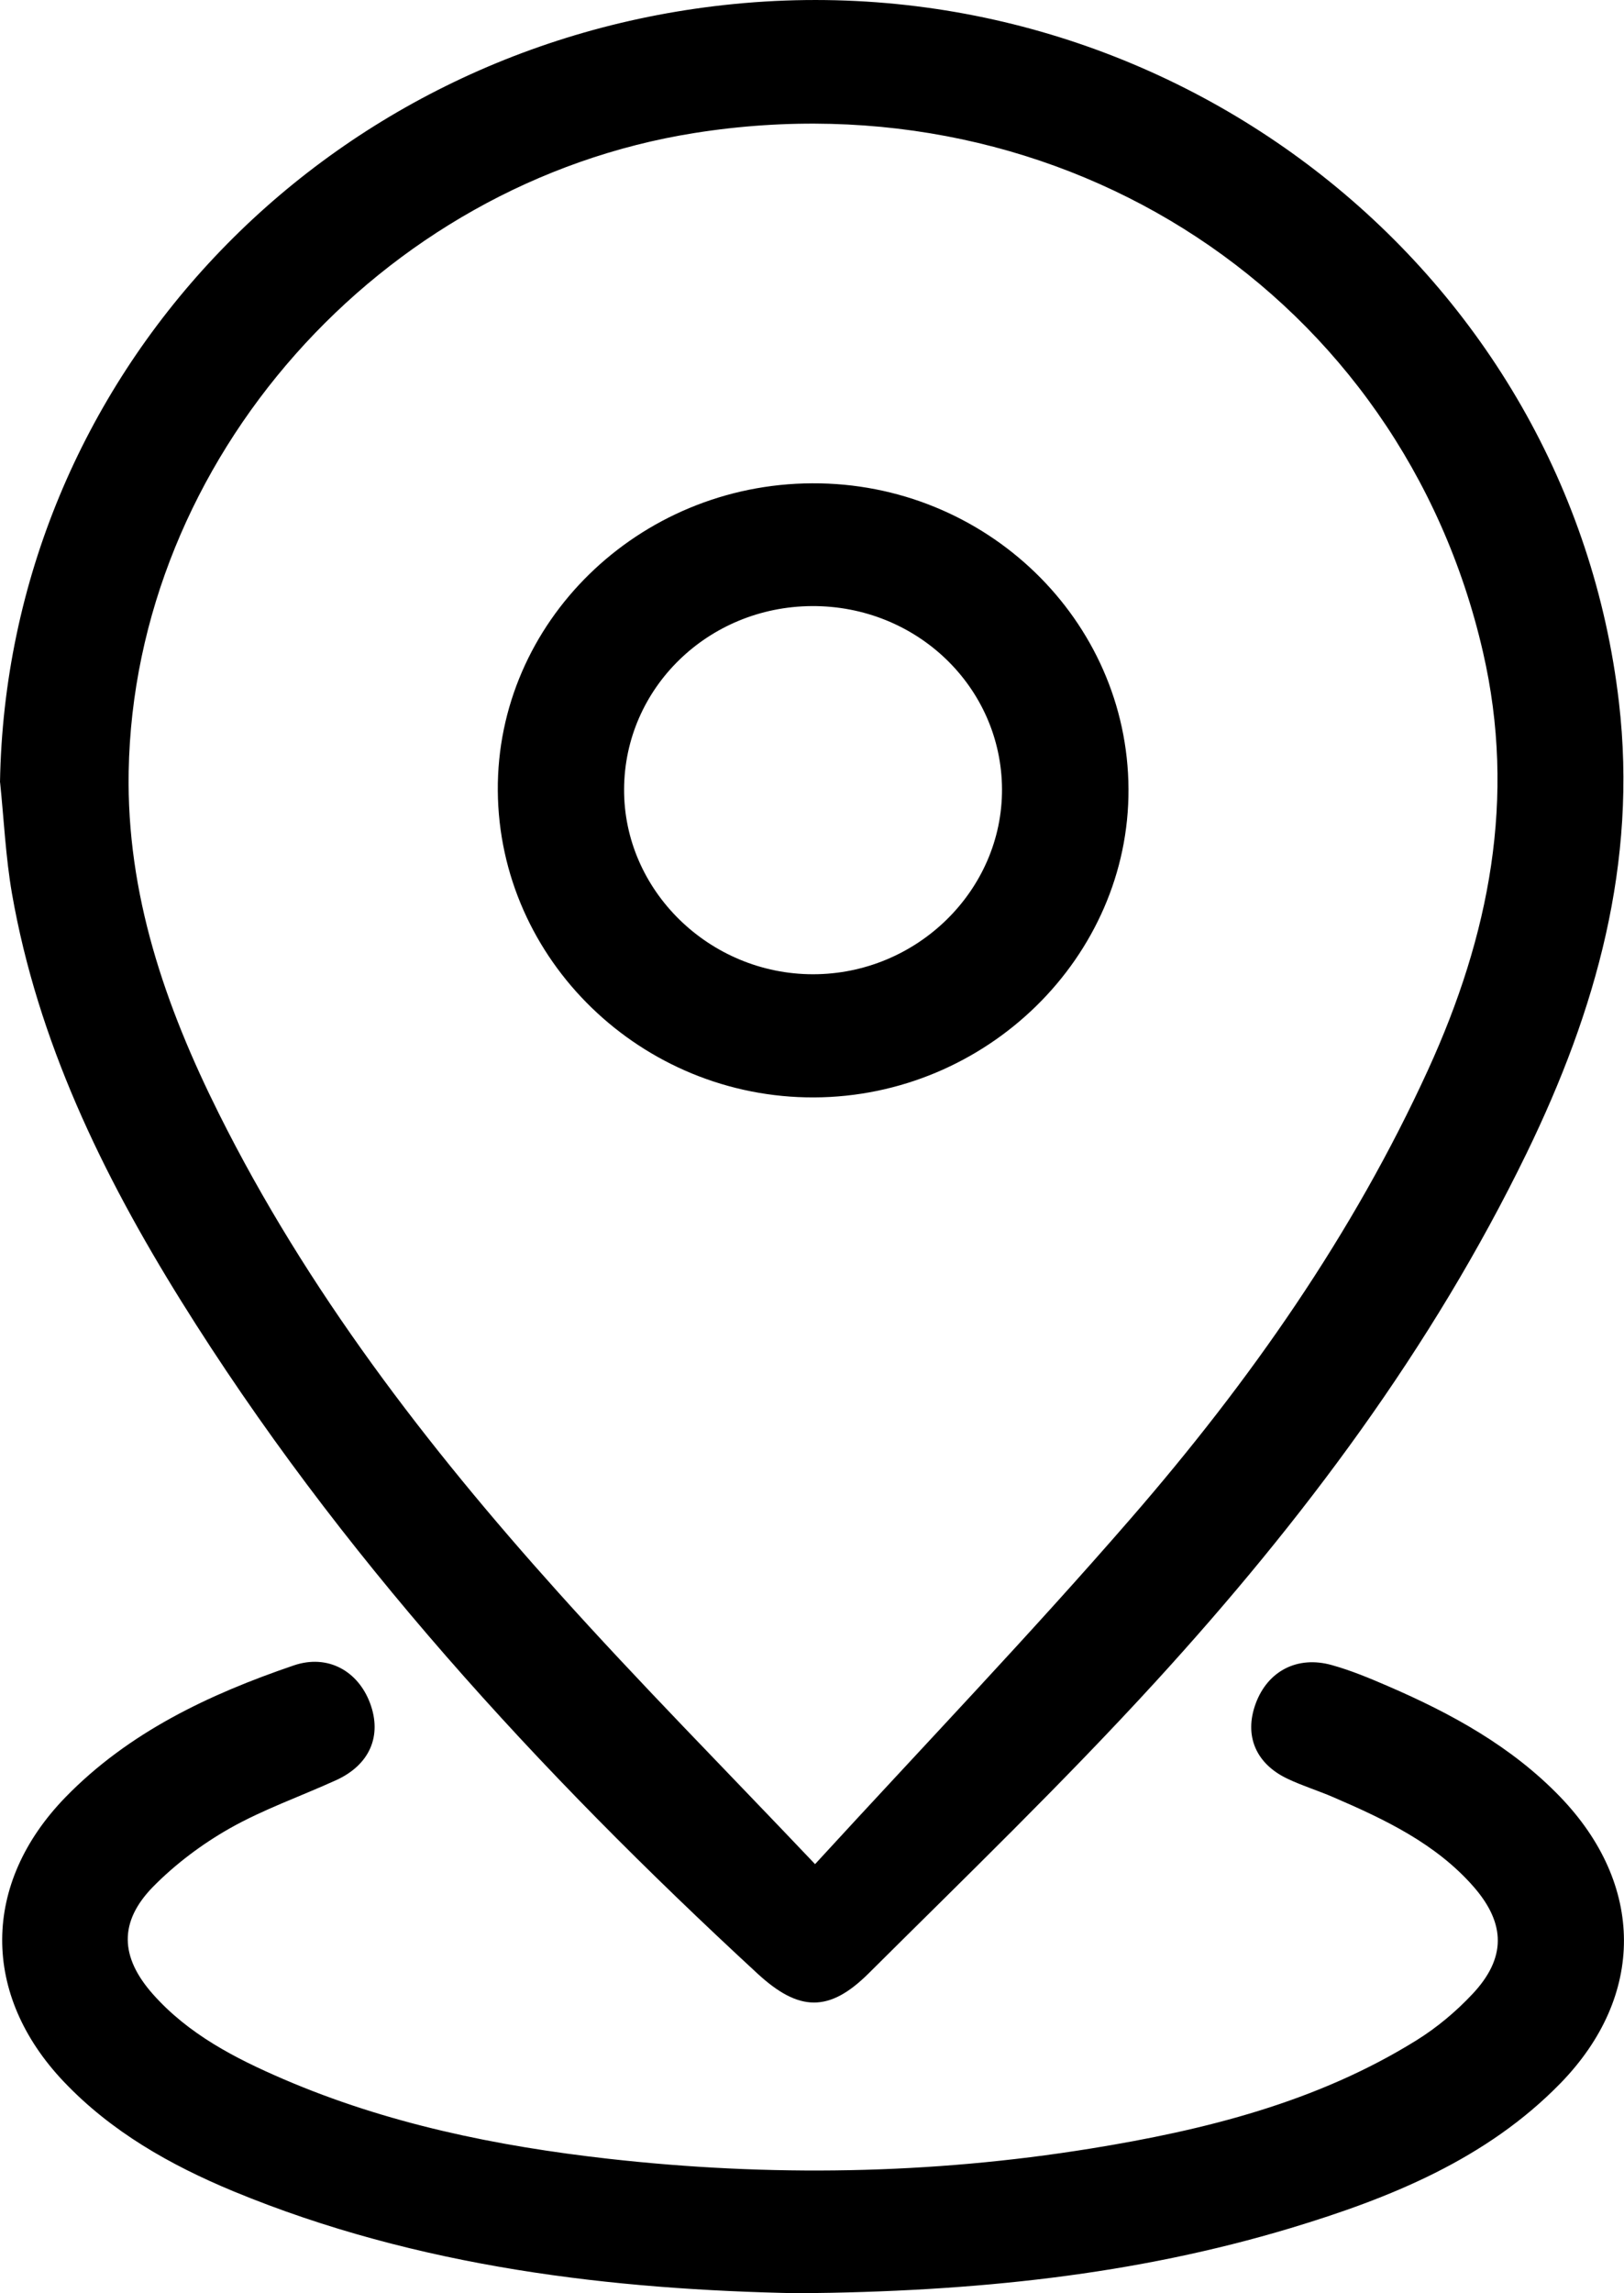 <svg width="17" height="24" viewBox="0 0 17 24" fill="none" xmlns="http://www.w3.org/2000/svg">
<path d="M0 8.188C0.071 3.963 3.357 0.467 7.683 0.042C12.289 -0.411 16.425 2.862 16.947 7.349C17.143 9.031 16.707 10.574 15.982 12.066C14.99 14.107 13.636 15.916 12.102 17.594C11.138 18.648 10.107 19.644 9.092 20.653C8.678 21.065 8.361 21.052 7.93 20.655C5.635 18.537 3.54 16.256 1.894 13.612C1.069 12.286 0.395 10.895 0.125 9.35C0.059 8.967 0.041 8.576 0.001 8.188H0ZM8.532 19.509C9.677 18.261 10.79 17.099 11.841 15.887C13.083 14.456 14.163 12.916 14.95 11.194C15.59 9.793 15.875 8.351 15.524 6.825C14.669 3.102 11.141 0.778 7.27 1.392C3.971 1.915 1.404 4.818 1.347 8.074C1.324 9.356 1.728 10.526 2.291 11.654C3.212 13.499 4.463 15.128 5.842 16.663C6.689 17.607 7.583 18.509 8.532 19.509V19.509Z" fill="black"/>
<path d="M8.357 24C6.431 23.963 4.384 23.735 2.444 22.933C1.781 22.658 1.164 22.308 0.668 21.786C-0.198 20.874 -0.192 19.712 0.685 18.809C1.346 18.13 2.185 17.733 3.073 17.43C3.428 17.308 3.747 17.485 3.874 17.825C4.001 18.167 3.87 18.47 3.519 18.63C3.148 18.799 2.758 18.935 2.406 19.134C2.113 19.3 1.834 19.51 1.6 19.748C1.242 20.116 1.258 20.482 1.599 20.868C1.97 21.287 2.458 21.54 2.967 21.759C4.05 22.225 5.196 22.46 6.365 22.592C8.052 22.782 9.737 22.757 11.414 22.486C12.614 22.292 13.786 22 14.827 21.353C15.041 21.22 15.242 21.052 15.414 20.868C15.766 20.494 15.764 20.134 15.427 19.747C15.032 19.295 14.499 19.042 13.956 18.808C13.799 18.74 13.635 18.69 13.481 18.617C13.144 18.459 13.022 18.163 13.144 17.83C13.269 17.489 13.58 17.324 13.942 17.426C14.143 17.482 14.337 17.563 14.529 17.646C15.196 17.934 15.825 18.279 16.332 18.805C17.217 19.724 17.226 20.887 16.335 21.802C15.561 22.596 14.555 23.003 13.51 23.318C11.884 23.807 10.209 23.984 8.357 24Z" fill="black"/>
<path d="M8.501 5.058C10.317 5.049 11.805 6.487 11.813 8.257C11.822 10.014 10.329 11.478 8.521 11.485C6.716 11.491 5.224 10.047 5.211 8.276C5.198 6.516 6.68 5.066 8.501 5.058H8.501ZM10.489 8.259C10.484 7.191 9.595 6.336 8.497 6.343C7.411 6.35 6.538 7.202 6.533 8.258C6.527 9.317 7.425 10.196 8.511 10.196C9.598 10.196 10.494 9.318 10.489 8.258L10.489 8.259Z" fill="black"/>
</svg>
